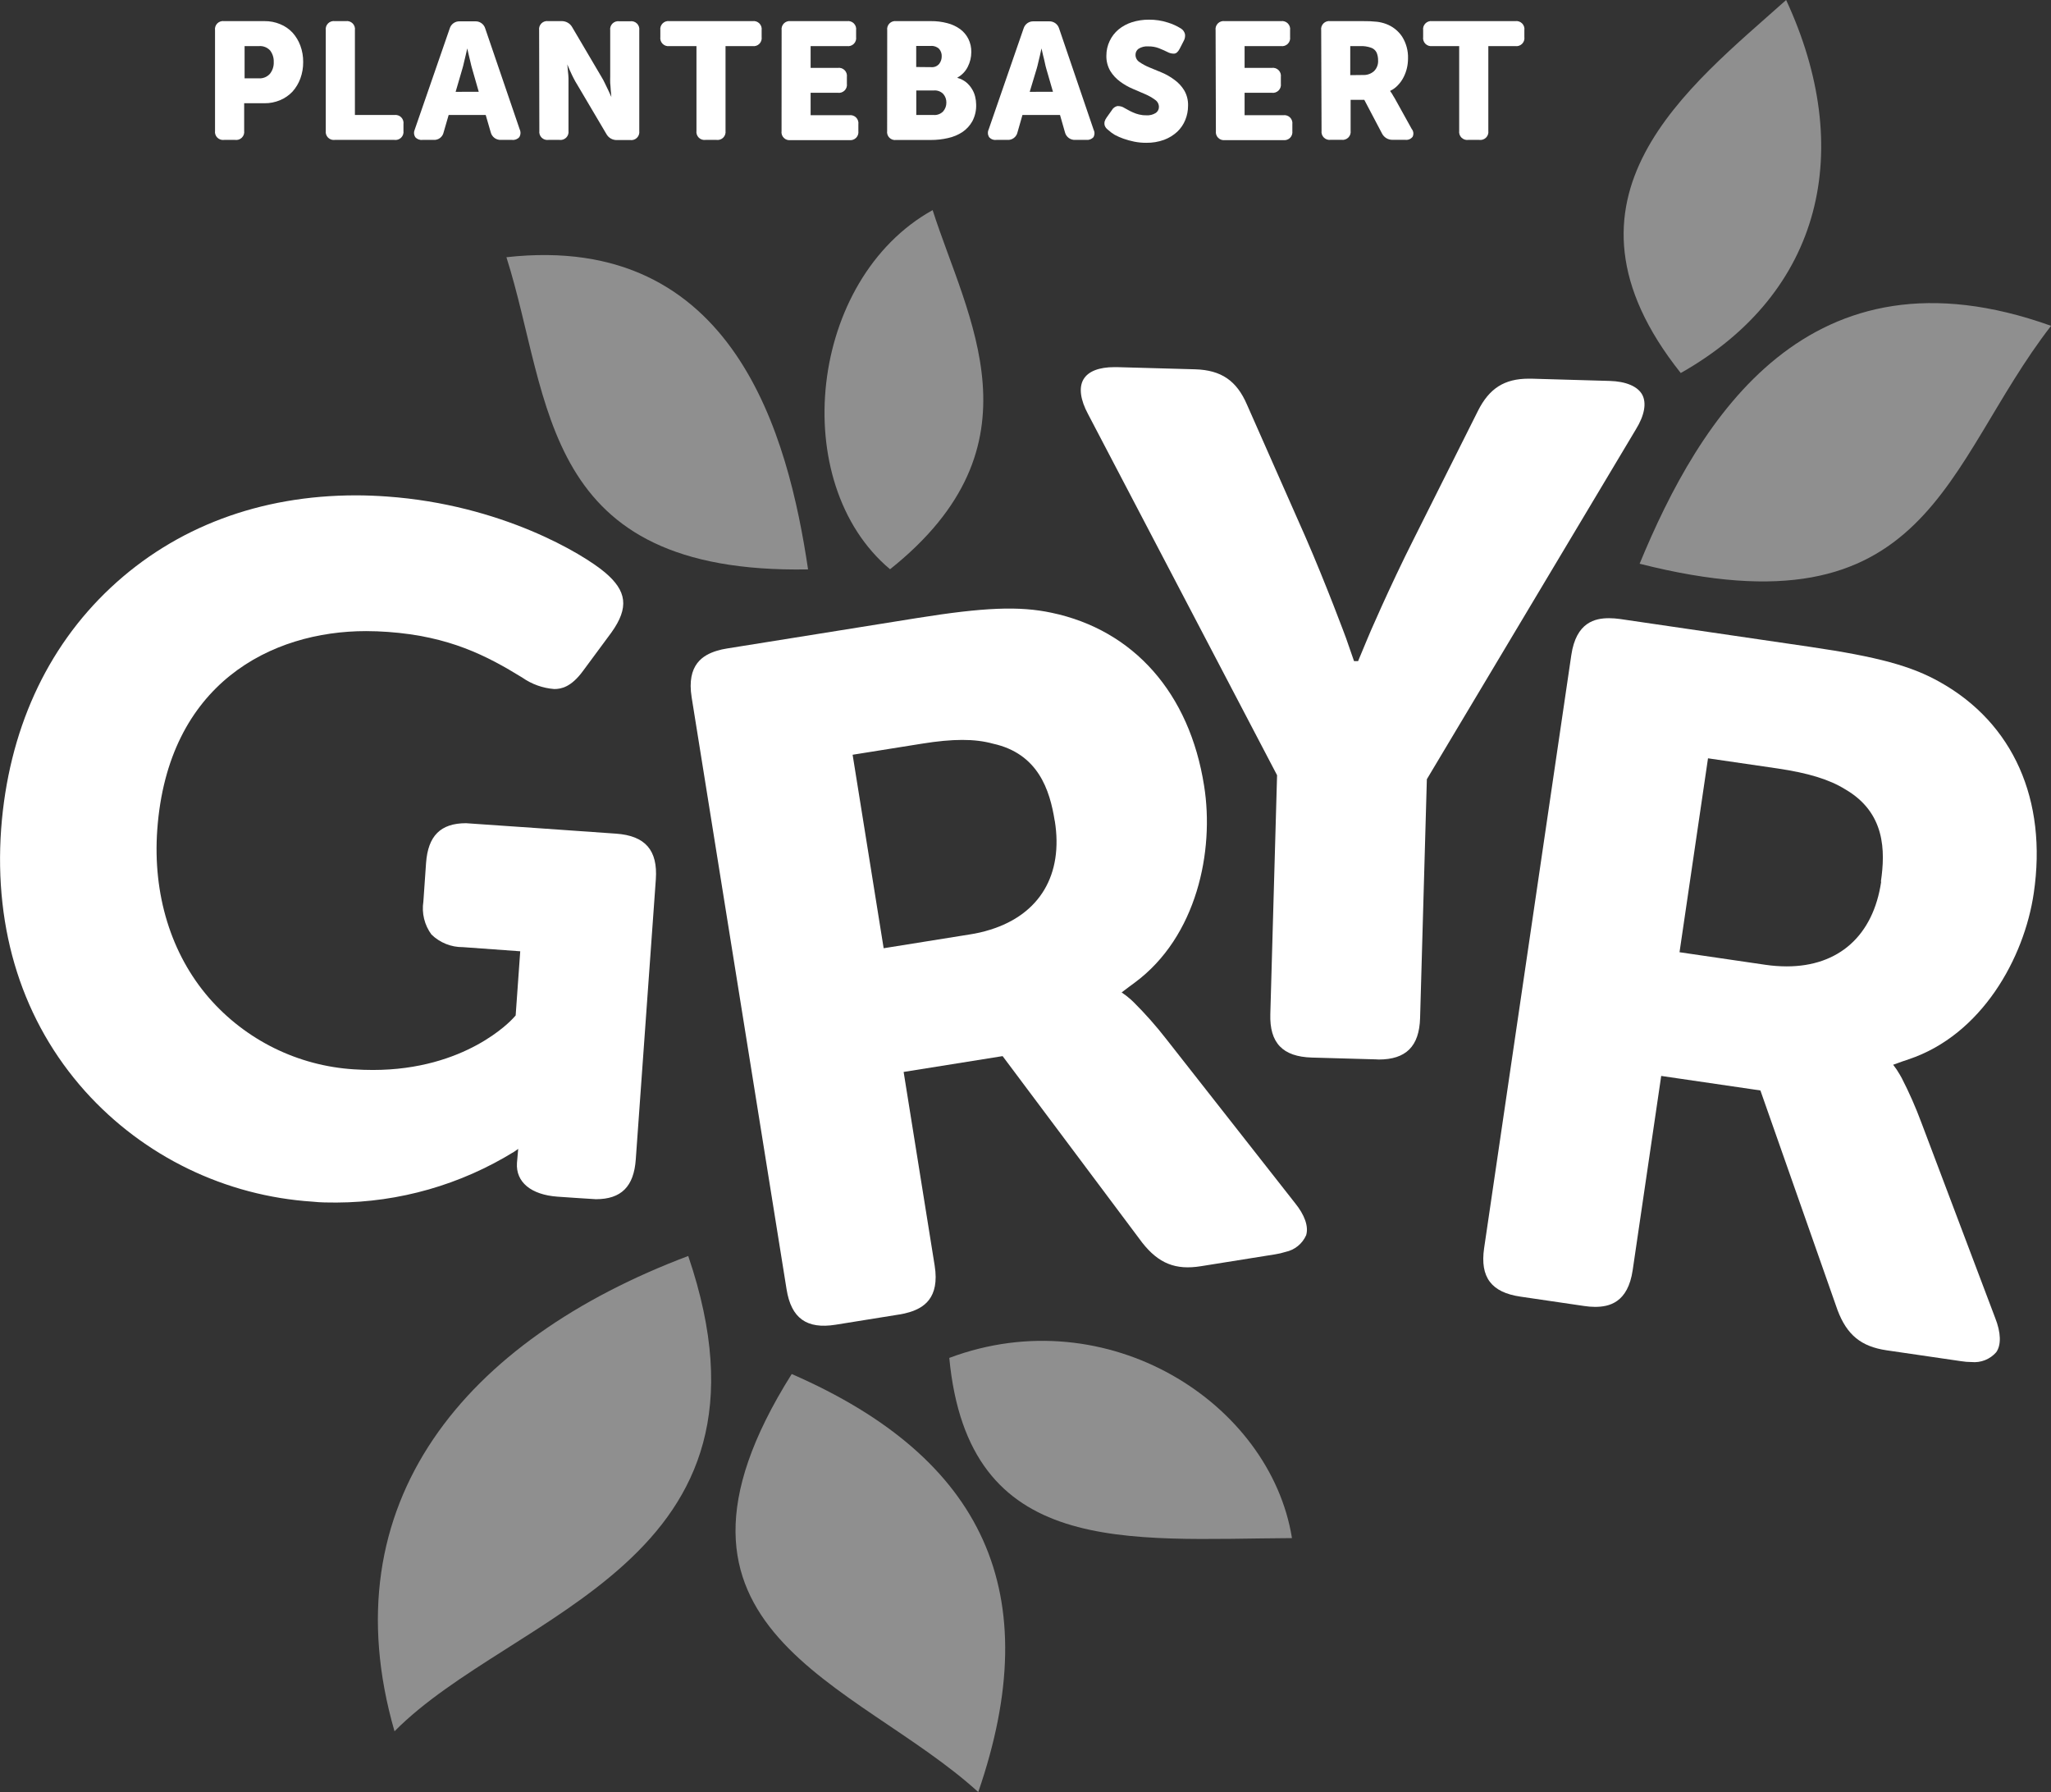 <svg width="182" height="159" viewBox="0 0 182 159" fill="none" xmlns="http://www.w3.org/2000/svg">
<rect x="0" y="0" width="182" height="159" fill="#333333" stroke="none"/>
<g clip-path="url(#clip0_5_566)">
<path d="M19.081 2.686C19.065 2.576 19.074 2.463 19.11 2.357C19.145 2.251 19.204 2.155 19.283 2.076C19.362 1.997 19.458 1.938 19.564 1.903C19.67 1.868 19.783 1.858 19.893 1.874H23.466C23.946 1.868 24.422 1.96 24.865 2.145C25.278 2.312 25.65 2.567 25.955 2.892C26.258 3.229 26.494 3.62 26.651 4.045C26.823 4.511 26.909 5.004 26.903 5.501C26.909 6.002 26.823 6.499 26.651 6.97C26.494 7.396 26.258 7.79 25.955 8.129C25.649 8.454 25.277 8.711 24.865 8.883C24.423 9.072 23.947 9.167 23.466 9.16H21.667V11.607C21.682 11.717 21.671 11.829 21.636 11.934C21.6 12.039 21.541 12.134 21.462 12.213C21.383 12.291 21.287 12.349 21.182 12.384C21.076 12.419 20.964 12.428 20.854 12.412H19.893C19.784 12.428 19.672 12.419 19.566 12.384C19.461 12.349 19.365 12.291 19.286 12.213C19.207 12.134 19.148 12.039 19.112 11.934C19.076 11.829 19.066 11.717 19.081 11.607V2.686ZM22.95 6.95C23.138 6.965 23.326 6.936 23.501 6.865C23.675 6.795 23.831 6.685 23.956 6.544C24.189 6.248 24.308 5.878 24.291 5.501C24.306 5.132 24.192 4.77 23.969 4.477C23.846 4.343 23.695 4.239 23.526 4.172C23.358 4.105 23.176 4.077 22.995 4.09H21.705V6.95H22.95Z" fill="white"/>
<path d="M28.908 2.686C28.892 2.576 28.902 2.463 28.937 2.357C28.972 2.251 29.031 2.155 29.11 2.076C29.189 1.997 29.286 1.938 29.392 1.903C29.498 1.868 29.61 1.858 29.721 1.874H30.682C30.792 1.858 30.905 1.868 31.011 1.903C31.117 1.938 31.213 1.997 31.292 2.076C31.371 2.155 31.43 2.251 31.465 2.357C31.501 2.463 31.51 2.576 31.494 2.686V10.203H34.989C35.1 10.187 35.212 10.197 35.318 10.232C35.424 10.267 35.521 10.326 35.6 10.405C35.679 10.484 35.738 10.58 35.773 10.686C35.808 10.792 35.818 10.904 35.802 11.015V11.607C35.817 11.717 35.806 11.829 35.771 11.934C35.735 12.039 35.675 12.134 35.597 12.213C35.518 12.291 35.422 12.349 35.316 12.384C35.211 12.419 35.099 12.428 34.989 12.412H29.721C29.611 12.428 29.499 12.419 29.393 12.384C29.288 12.349 29.192 12.291 29.113 12.213C29.035 12.134 28.975 12.039 28.939 11.934C28.904 11.829 28.893 11.717 28.908 11.607V2.686Z" fill="white"/>
<path d="M39.903 2.538C39.958 2.342 40.08 2.171 40.246 2.054C40.413 1.936 40.615 1.88 40.818 1.894H42.147C42.35 1.88 42.552 1.936 42.719 2.054C42.885 2.171 43.007 2.342 43.062 2.538L46.119 11.485C46.17 11.593 46.193 11.712 46.186 11.831C46.179 11.95 46.143 12.066 46.08 12.168C46.001 12.258 45.9 12.327 45.788 12.37C45.676 12.412 45.555 12.427 45.435 12.412H44.462C44.254 12.424 44.049 12.363 43.882 12.24C43.714 12.116 43.596 11.938 43.546 11.736L43.101 10.203H39.812L39.367 11.736C39.326 11.938 39.212 12.118 39.047 12.243C38.882 12.367 38.677 12.428 38.471 12.412H37.491C37.372 12.427 37.251 12.412 37.138 12.37C37.026 12.327 36.926 12.258 36.846 12.168C36.784 12.066 36.747 11.95 36.741 11.831C36.734 11.712 36.757 11.593 36.807 11.485L39.903 2.538ZM42.482 8.142L41.895 6.093C41.844 5.926 41.799 5.739 41.753 5.533C41.708 5.327 41.663 5.127 41.611 4.94C41.56 4.754 41.515 4.502 41.463 4.296C41.412 4.522 41.36 4.747 41.315 4.94C41.27 5.134 41.218 5.327 41.173 5.533C41.128 5.739 41.083 5.926 41.031 6.093L40.431 8.148L42.482 8.142Z" fill="white"/>
<path d="M47.841 2.686C47.825 2.576 47.834 2.463 47.87 2.357C47.905 2.251 47.964 2.155 48.043 2.076C48.122 1.997 48.218 1.938 48.324 1.903C48.43 1.868 48.543 1.858 48.653 1.874H49.801C50 1.864 50.197 1.911 50.37 2.007C50.543 2.104 50.686 2.248 50.781 2.422L53.361 6.802C53.476 6.987 53.579 7.178 53.67 7.375C53.773 7.581 53.864 7.775 53.954 7.961C54.044 8.148 54.148 8.393 54.251 8.606L54.193 7.961C54.193 7.775 54.16 7.581 54.148 7.375C54.135 7.169 54.148 6.982 54.148 6.815V2.699C54.131 2.588 54.141 2.476 54.176 2.37C54.211 2.264 54.27 2.168 54.349 2.089C54.428 2.01 54.525 1.951 54.631 1.916C54.737 1.881 54.849 1.871 54.96 1.887H55.914C56.025 1.871 56.138 1.881 56.243 1.916C56.349 1.951 56.446 2.01 56.525 2.089C56.604 2.168 56.663 2.264 56.698 2.37C56.733 2.476 56.743 2.588 56.727 2.699V11.62C56.742 11.73 56.731 11.842 56.696 11.947C56.66 12.052 56.601 12.147 56.522 12.226C56.443 12.304 56.347 12.362 56.242 12.397C56.136 12.432 56.024 12.441 55.914 12.425H54.767C54.572 12.435 54.378 12.39 54.208 12.294C54.038 12.198 53.898 12.056 53.806 11.884L51.226 7.517C51.109 7.334 51.002 7.145 50.904 6.95C50.794 6.744 50.704 6.544 50.62 6.358C50.536 6.171 50.42 5.926 50.343 5.713L50.401 6.358C50.426 6.554 50.442 6.752 50.446 6.95C50.446 7.156 50.446 7.337 50.446 7.504V11.607C50.461 11.717 50.451 11.829 50.415 11.934C50.38 12.039 50.32 12.134 50.241 12.213C50.162 12.291 50.066 12.349 49.961 12.384C49.855 12.419 49.743 12.428 49.634 12.412H48.673C48.563 12.428 48.451 12.419 48.345 12.384C48.24 12.349 48.144 12.291 48.065 12.213C47.986 12.134 47.927 12.039 47.891 11.934C47.856 11.829 47.845 11.717 47.86 11.607L47.841 2.686Z" fill="white"/>
<path d="M61.802 4.09H59.409C59.299 4.106 59.186 4.097 59.08 4.062C58.974 4.027 58.878 3.967 58.799 3.888C58.72 3.81 58.66 3.713 58.625 3.607C58.59 3.502 58.581 3.389 58.597 3.279V2.686C58.581 2.576 58.59 2.463 58.625 2.357C58.66 2.251 58.72 2.155 58.799 2.076C58.878 1.997 58.974 1.938 59.08 1.903C59.186 1.868 59.299 1.858 59.409 1.874H66.773C66.884 1.858 66.996 1.868 67.103 1.903C67.209 1.938 67.305 1.997 67.384 2.076C67.463 2.155 67.522 2.251 67.557 2.357C67.592 2.463 67.602 2.576 67.586 2.686V3.279C67.602 3.389 67.592 3.502 67.557 3.607C67.522 3.713 67.463 3.81 67.384 3.888C67.305 3.967 67.209 4.027 67.103 4.062C66.996 4.097 66.884 4.106 66.773 4.09H64.381V11.607C64.396 11.717 64.385 11.829 64.35 11.934C64.314 12.039 64.255 12.134 64.176 12.213C64.097 12.291 64.001 12.349 63.896 12.384C63.79 12.419 63.678 12.428 63.569 12.412H62.614C62.504 12.428 62.392 12.419 62.287 12.384C62.181 12.349 62.085 12.291 62.007 12.213C61.928 12.134 61.868 12.039 61.833 11.934C61.797 11.829 61.786 11.717 61.802 11.607V4.09Z" fill="white"/>
<path d="M69.359 2.686C69.343 2.576 69.353 2.464 69.388 2.359C69.422 2.254 69.481 2.158 69.559 2.079C69.637 2 69.733 1.941 69.838 1.905C69.943 1.87 70.055 1.859 70.165 1.874H75.156C75.267 1.858 75.379 1.868 75.486 1.903C75.591 1.938 75.688 1.997 75.767 2.076C75.846 2.155 75.905 2.251 75.94 2.357C75.975 2.463 75.985 2.576 75.969 2.686V3.279C75.985 3.389 75.975 3.502 75.94 3.607C75.905 3.713 75.846 3.81 75.767 3.888C75.688 3.967 75.591 4.027 75.486 4.062C75.379 4.097 75.267 4.106 75.156 4.09H71.932V6.023H74.337C74.448 6.006 74.561 6.016 74.667 6.051C74.773 6.086 74.869 6.146 74.948 6.224C75.027 6.303 75.086 6.399 75.121 6.505C75.156 6.611 75.166 6.724 75.15 6.834V7.42C75.166 7.531 75.156 7.643 75.121 7.749C75.086 7.855 75.027 7.951 74.948 8.03C74.869 8.109 74.773 8.168 74.667 8.203C74.561 8.239 74.448 8.248 74.337 8.232H71.932V10.222H75.356C75.467 10.206 75.579 10.216 75.685 10.251C75.791 10.286 75.888 10.345 75.967 10.424C76.046 10.503 76.105 10.599 76.14 10.705C76.175 10.811 76.185 10.924 76.169 11.034V11.627C76.184 11.736 76.173 11.848 76.138 11.953C76.102 12.059 76.043 12.154 75.964 12.232C75.885 12.31 75.789 12.369 75.684 12.403C75.578 12.438 75.466 12.448 75.356 12.432H70.159C70.049 12.448 69.937 12.438 69.832 12.404C69.727 12.369 69.631 12.31 69.553 12.232C69.474 12.154 69.415 12.058 69.381 11.953C69.346 11.848 69.336 11.736 69.353 11.627L69.359 2.686Z" fill="white"/>
<path d="M78.729 2.686C78.713 2.576 78.722 2.464 78.757 2.359C78.792 2.254 78.851 2.158 78.929 2.079C79.007 2 79.103 1.941 79.208 1.905C79.313 1.87 79.425 1.859 79.535 1.874H82.604C83.096 1.868 83.586 1.929 84.062 2.055C84.467 2.156 84.85 2.333 85.19 2.576C85.5 2.802 85.752 3.098 85.925 3.44C86.11 3.809 86.201 4.218 86.19 4.631C86.19 5.079 86.084 5.521 85.88 5.92C85.681 6.326 85.361 6.661 84.964 6.879V6.912C85.245 6.985 85.506 7.117 85.732 7.298C85.934 7.463 86.106 7.661 86.241 7.884C86.375 8.094 86.473 8.325 86.531 8.567C86.59 8.801 86.62 9.041 86.622 9.282C86.639 9.792 86.523 10.298 86.286 10.751C86.072 11.137 85.769 11.468 85.403 11.717C85.01 11.973 84.572 12.154 84.113 12.252C83.616 12.366 83.108 12.422 82.598 12.419H79.528C79.419 12.435 79.307 12.426 79.202 12.391C79.096 12.356 79.001 12.297 78.922 12.219C78.844 12.141 78.785 12.045 78.75 11.94C78.716 11.835 78.706 11.723 78.722 11.614L78.729 2.686ZM82.636 5.958C82.77 5.97 82.904 5.949 83.028 5.898C83.151 5.846 83.26 5.765 83.346 5.662C83.493 5.468 83.571 5.229 83.565 4.986C83.573 4.75 83.492 4.521 83.339 4.341C83.242 4.245 83.124 4.172 82.995 4.126C82.865 4.081 82.728 4.064 82.591 4.077H81.302V5.945L82.636 5.958ZM82.856 10.203C83.012 10.215 83.169 10.191 83.315 10.134C83.462 10.078 83.593 9.989 83.701 9.875C83.883 9.659 83.982 9.384 83.978 9.102C83.984 8.824 83.888 8.553 83.707 8.342C83.6 8.231 83.471 8.145 83.327 8.09C83.183 8.036 83.028 8.014 82.875 8.026H81.308V10.203H82.856Z" fill="white"/>
<path d="M90.826 2.538C90.882 2.342 91.003 2.171 91.169 2.054C91.336 1.936 91.538 1.88 91.742 1.894H93.07C93.273 1.881 93.474 1.938 93.641 2.055C93.807 2.172 93.929 2.342 93.986 2.538L97.036 11.485C97.091 11.59 97.121 11.707 97.121 11.826C97.121 11.945 97.091 12.062 97.036 12.168C96.955 12.256 96.855 12.325 96.743 12.367C96.63 12.41 96.51 12.425 96.391 12.412H95.417C95.209 12.424 95.004 12.363 94.837 12.24C94.669 12.116 94.551 11.938 94.501 11.736L94.063 10.203H90.729L90.291 11.736C90.248 11.939 90.132 12.119 89.966 12.243C89.8 12.368 89.595 12.428 89.388 12.412H88.414C88.295 12.427 88.174 12.413 88.061 12.37C87.949 12.328 87.849 12.258 87.769 12.168C87.707 12.066 87.671 11.95 87.664 11.831C87.657 11.712 87.68 11.593 87.731 11.485L90.826 2.538ZM93.437 8.142L92.844 6.093C92.799 5.926 92.747 5.739 92.709 5.533C92.67 5.327 92.612 5.127 92.567 4.94C92.522 4.754 92.47 4.502 92.419 4.296C92.373 4.522 92.322 4.747 92.277 4.94C92.232 5.134 92.18 5.327 92.135 5.533C92.09 5.739 92.045 5.926 91.993 6.093L91.374 8.148L93.437 8.142Z" fill="white"/>
<path d="M98.351 11.543C98.275 11.487 98.206 11.422 98.145 11.35C98.087 11.275 98.043 11.189 98.016 11.098C97.997 10.998 97.997 10.896 98.016 10.796C98.056 10.661 98.119 10.535 98.203 10.422L98.661 9.778C98.711 9.686 98.78 9.606 98.864 9.543C98.947 9.48 99.043 9.435 99.144 9.411C99.373 9.398 99.599 9.459 99.789 9.585L100.105 9.759C100.243 9.837 100.385 9.908 100.531 9.971C100.705 10.051 100.886 10.113 101.073 10.158C101.283 10.21 101.5 10.234 101.717 10.229C102.017 10.253 102.316 10.178 102.569 10.016C102.652 9.957 102.72 9.879 102.767 9.788C102.814 9.697 102.839 9.597 102.839 9.495C102.84 9.367 102.809 9.241 102.748 9.128C102.687 9.015 102.599 8.92 102.491 8.85C102.225 8.655 101.937 8.491 101.634 8.361L100.511 7.878C100.113 7.709 99.736 7.493 99.389 7.234C99.044 6.981 98.751 6.664 98.525 6.3C98.282 5.882 98.162 5.404 98.177 4.921C98.177 4.478 98.276 4.04 98.467 3.639C98.652 3.245 98.92 2.895 99.254 2.615C99.608 2.327 100.012 2.109 100.447 1.971C100.931 1.819 101.436 1.743 101.943 1.746C102.519 1.738 103.092 1.825 103.639 2.003C104.043 2.127 104.428 2.302 104.787 2.525C104.879 2.581 104.959 2.655 105.022 2.742C105.085 2.83 105.13 2.929 105.154 3.034C105.182 3.241 105.141 3.451 105.038 3.633L104.684 4.322C104.535 4.612 104.368 4.754 104.174 4.76C103.966 4.762 103.762 4.708 103.581 4.606C103.329 4.483 103.078 4.374 102.82 4.271C102.529 4.163 102.221 4.111 101.911 4.116C101.601 4.088 101.291 4.163 101.027 4.329C100.944 4.389 100.877 4.469 100.831 4.561C100.785 4.652 100.762 4.754 100.763 4.857C100.76 4.984 100.79 5.111 100.85 5.223C100.91 5.336 100.997 5.432 101.105 5.501C101.375 5.688 101.665 5.845 101.969 5.971L103.091 6.435C103.49 6.603 103.867 6.819 104.213 7.079C104.56 7.328 104.853 7.643 105.077 8.007C105.322 8.423 105.443 8.902 105.425 9.385C105.426 9.816 105.342 10.242 105.18 10.641C105.02 11.038 104.776 11.396 104.464 11.691C104.125 12.002 103.729 12.245 103.297 12.406C102.791 12.589 102.256 12.678 101.717 12.67C101.358 12.673 100.999 12.638 100.647 12.567C100.328 12.502 100.013 12.416 99.705 12.309C99.437 12.216 99.176 12.102 98.925 11.968C98.72 11.846 98.528 11.704 98.351 11.543Z" fill="white"/>
<path d="M107.869 2.686C107.853 2.576 107.862 2.463 107.898 2.357C107.933 2.251 107.992 2.155 108.071 2.076C108.15 1.997 108.246 1.938 108.352 1.903C108.458 1.868 108.571 1.858 108.681 1.874H113.666C113.777 1.858 113.889 1.868 113.995 1.903C114.101 1.938 114.198 1.997 114.277 2.076C114.356 2.155 114.415 2.251 114.45 2.357C114.485 2.463 114.495 2.576 114.479 2.686V3.279C114.495 3.389 114.485 3.502 114.45 3.607C114.415 3.713 114.356 3.81 114.277 3.888C114.198 3.967 114.101 4.027 113.995 4.062C113.889 4.097 113.777 4.106 113.666 4.09H110.442V6.023H112.847C112.958 6.006 113.07 6.016 113.176 6.051C113.282 6.086 113.379 6.146 113.458 6.224C113.537 6.303 113.596 6.399 113.631 6.505C113.666 6.611 113.676 6.724 113.66 6.834V7.42C113.676 7.531 113.666 7.643 113.631 7.749C113.596 7.855 113.537 7.951 113.458 8.03C113.379 8.109 113.282 8.168 113.176 8.203C113.07 8.239 112.958 8.248 112.847 8.232H110.442V10.222H113.866C113.976 10.206 114.089 10.216 114.195 10.251C114.301 10.286 114.398 10.345 114.477 10.424C114.555 10.503 114.615 10.599 114.65 10.705C114.685 10.811 114.695 10.924 114.679 11.034V11.627C114.694 11.736 114.683 11.848 114.647 11.953C114.612 12.059 114.552 12.154 114.474 12.232C114.395 12.31 114.299 12.369 114.193 12.403C114.088 12.438 113.976 12.448 113.866 12.432H108.707C108.597 12.448 108.485 12.438 108.38 12.403C108.274 12.369 108.179 12.31 108.1 12.232C108.021 12.154 107.961 12.059 107.926 11.953C107.89 11.848 107.88 11.736 107.895 11.627L107.869 2.686Z" fill="white"/>
<path d="M117.239 2.686C117.222 2.576 117.232 2.463 117.267 2.357C117.302 2.251 117.362 2.155 117.441 2.076C117.52 1.997 117.616 1.938 117.722 1.903C117.828 1.868 117.941 1.858 118.051 1.874H120.914C121.345 1.867 121.776 1.886 122.204 1.932C122.475 1.966 122.741 2.031 122.997 2.126C123.58 2.341 124.079 2.736 124.422 3.253C124.784 3.831 124.966 4.504 124.944 5.185C124.944 5.471 124.912 5.757 124.848 6.035C124.783 6.317 124.683 6.59 124.551 6.847C124.422 7.105 124.255 7.342 124.055 7.549C123.861 7.763 123.626 7.936 123.365 8.058V8.09C123.397 8.129 123.429 8.181 123.468 8.238C123.517 8.299 123.558 8.367 123.59 8.438C123.643 8.536 123.701 8.63 123.764 8.722L125.267 11.433C125.348 11.53 125.399 11.647 125.414 11.772C125.429 11.897 125.407 12.023 125.351 12.136C125.276 12.233 125.178 12.309 125.064 12.357C124.951 12.404 124.828 12.421 124.706 12.406H123.584C123.386 12.412 123.191 12.362 123.022 12.26C122.853 12.158 122.716 12.01 122.629 11.833L121.063 8.857H119.85V11.601C119.865 11.71 119.855 11.821 119.819 11.926C119.784 12.03 119.725 12.125 119.647 12.203C119.569 12.281 119.474 12.34 119.369 12.375C119.265 12.41 119.154 12.421 119.044 12.406H118.083C117.973 12.422 117.861 12.412 117.756 12.378C117.651 12.343 117.555 12.284 117.476 12.206C117.397 12.128 117.337 12.033 117.302 11.928C117.266 11.823 117.256 11.711 117.271 11.601L117.239 2.686ZM120.94 6.654C121.298 6.674 121.65 6.554 121.92 6.319C122.048 6.194 122.147 6.043 122.21 5.876C122.274 5.709 122.3 5.531 122.288 5.353C122.292 5.119 122.248 4.886 122.159 4.67C122.109 4.567 122.04 4.476 121.955 4.401C121.87 4.325 121.77 4.268 121.662 4.232C121.35 4.123 121.019 4.075 120.689 4.09H119.818V6.667L120.94 6.654Z" fill="white"/>
<path d="M129.484 4.09H127.092C126.982 4.105 126.87 4.095 126.765 4.059C126.66 4.024 126.564 3.964 126.486 3.885C126.408 3.807 126.349 3.711 126.314 3.606C126.28 3.5 126.27 3.388 126.286 3.279V2.686C126.27 2.576 126.28 2.464 126.314 2.359C126.349 2.254 126.408 2.158 126.486 2.079C126.564 2 126.66 1.941 126.765 1.905C126.87 1.87 126.982 1.859 127.092 1.874H134.456C134.566 1.858 134.679 1.868 134.785 1.903C134.891 1.938 134.988 1.997 135.066 2.076C135.145 2.155 135.205 2.251 135.24 2.357C135.275 2.463 135.285 2.576 135.268 2.686V3.279C135.285 3.389 135.275 3.502 135.24 3.607C135.205 3.713 135.145 3.81 135.066 3.888C134.988 3.967 134.891 4.027 134.785 4.062C134.679 4.097 134.566 4.106 134.456 4.09H132.07V11.607C132.085 11.717 132.075 11.829 132.039 11.934C132.003 12.039 131.944 12.134 131.865 12.213C131.786 12.291 131.69 12.349 131.585 12.384C131.479 12.419 131.367 12.428 131.258 12.412H130.297C130.187 12.428 130.075 12.419 129.969 12.384C129.864 12.349 129.768 12.291 129.689 12.213C129.61 12.134 129.551 12.039 129.515 11.934C129.48 11.829 129.469 11.717 129.484 11.607V4.09Z" fill="white"/>
<path opacity="0.45" d="M35.008 153.608C45.545 142.954 70.339 138.677 61.072 111.437C41.302 118.889 29.153 133.324 35.008 153.608Z" fill="white"/>
<path opacity="0.45" d="M86.808 159C92.889 141.376 87.363 129.369 70.255 121.91C55.908 144.706 75.995 149.151 86.808 159Z" fill="white"/>
<path opacity="0.45" d="M149.145 33.096C136.732 17.501 149.971 7.64 158.496 0C164.634 13.224 161.784 25.953 149.145 33.096Z" fill="white"/>
<path opacity="0.45" d="M114.646 136.468C112.712 124.461 98.28 115.211 84.236 120.48C85.931 138.265 99.983 136.545 114.646 136.468Z" fill="white"/>
<path opacity="0.45" d="M71.706 50.52C47.847 50.945 48.969 35.518 44.939 22.822C65.226 20.554 69.959 38.79 71.706 50.52Z" fill="white"/>
<path opacity="0.45" d="M82.759 18.642C85.822 28.22 92.799 39.499 78.98 50.507C69.843 42.842 71.751 24.761 82.759 18.642Z" fill="white"/>
<path opacity="0.45" d="M145.496 50.017C150.79 37.186 160.482 21.199 182.007 28.909C172.431 41.264 171.334 56.575 145.496 50.017Z" fill="white"/>
<path d="M45.984 101.935L45.623 102.187C40.886 105.112 35.432 106.673 29.863 106.696C29.166 106.696 28.457 106.696 27.747 106.618C19.995 106.116 12.748 102.601 7.558 96.827C2.031 90.65 -0.548 82.592 0.103 73.529C0.748 64.904 4.082 57.509 9.834 52.13C15.586 46.752 23.085 43.95 31.591 43.95C32.494 43.95 33.416 43.988 34.331 44.053C44.494 44.774 51.742 49.154 53.677 50.784C55.611 52.414 55.85 53.895 54.251 56.124L51.723 59.544C50.672 60.974 49.788 61.135 49.182 61.135C48.162 61.057 47.182 60.706 46.345 60.118C43.198 58.185 39.896 56.459 34.415 56.066C33.77 56.021 33.126 55.995 32.481 55.995C24.098 55.995 14.883 60.627 13.954 73.632C13.548 79.352 15.173 84.647 18.546 88.537C20.16 90.392 22.128 91.907 24.334 92.995C26.541 94.083 28.942 94.722 31.397 94.876C31.965 94.914 32.532 94.933 33.087 94.933C41.315 94.933 45.339 90.547 45.519 90.36L45.758 90.096L46.164 84.402L41.083 84.035C40.038 84.046 39.032 83.643 38.284 82.914C37.978 82.498 37.757 82.025 37.634 81.523C37.511 81.021 37.489 80.5 37.569 79.99L37.807 76.569C37.981 74.16 39.097 73.039 41.354 73.039C41.515 73.039 54.682 73.967 54.682 73.967C57.262 74.153 58.377 75.442 58.197 78.018L56.417 102.869C56.249 105.278 55.127 106.399 52.877 106.399C52.709 106.399 49.466 106.174 49.466 106.174C47.132 106.006 45.758 104.886 45.874 103.179L45.984 101.935Z" fill="white"/>
<path d="M122.126 93.993L116.407 93.832C113.827 93.755 112.647 92.544 112.725 89.967L113.324 68.781L96.558 36.755C95.862 35.466 95.72 34.378 96.146 33.656C96.571 32.935 97.539 32.574 98.899 32.574H99.112L106.064 32.767C108.366 32.838 109.739 33.772 110.655 35.904L115.814 47.576C117.677 51.84 119.437 56.594 119.45 56.633L120.153 58.656H120.514L121.32 56.723C121.32 56.678 123.345 51.989 125.447 47.834L131.141 36.471C132.147 34.455 133.501 33.598 135.655 33.598H135.887L142.839 33.798C144.277 33.837 145.328 34.281 145.728 35.022C146.127 35.763 145.928 36.858 145.16 38.101L126.615 69.136L126.015 90.322C125.944 92.834 124.77 94.006 122.333 94.006L122.126 93.993Z" fill="white"/>
<path d="M180.472 79.236C181.684 70.984 178.653 64.163 172.153 60.523C169.619 59.087 166.601 58.269 160.63 57.393L143.742 54.919C143.425 54.875 143.107 54.851 142.787 54.849C141.556 54.849 139.866 55.19 139.434 58.121L131.696 110.747C131.322 113.324 132.341 114.67 134.92 115.044L140.582 115.875C140.895 115.924 141.212 115.95 141.53 115.952C142.768 115.952 144.457 115.611 144.883 112.673L147.411 95.462L156.213 96.75L163.061 116.248C163.893 118.445 165.15 119.469 167.401 119.804L174.017 120.77C174.324 120.82 174.634 120.846 174.945 120.847C175.354 120.887 175.766 120.829 176.147 120.678C176.528 120.526 176.868 120.286 177.138 119.978C177.596 119.334 177.564 118.226 177.041 116.918L170.503 99.617C170.001 98.265 169.42 96.944 168.761 95.662L168.587 95.352C168.412 95.044 168.213 94.749 167.994 94.47L168.761 94.193L169.368 93.987C175.848 91.822 179.627 85.014 180.472 79.236ZM166.93 78.225C166.227 83.004 163.177 85.742 158.547 85.742C157.926 85.74 157.305 85.695 156.69 85.606L149.036 84.486L151.564 67.281L157.735 68.182C160.469 68.588 162.326 69.155 163.738 70.031C167.304 72.099 167.304 75.493 166.904 78.225H166.93Z" fill="white"/>
<path d="M106.85 69.728C105.56 61.49 100.589 55.892 93.308 54.366C90.458 53.76 87.337 53.883 81.379 54.836L64.523 57.535C64.206 57.582 63.894 57.653 63.588 57.748C62.414 58.115 60.905 58.946 61.376 61.876L69.798 114.393C70.21 116.97 71.59 117.943 74.144 117.537L79.793 116.629C80.109 116.582 80.422 116.511 80.728 116.416C81.901 116.049 83.41 115.218 82.939 112.287L80.186 95.108L88.969 93.704L101.356 110.252C102.807 112.1 104.316 112.706 106.56 112.345L113.163 111.289C113.471 111.241 113.775 111.17 114.072 111.076C114.473 110.992 114.849 110.814 115.167 110.556C115.486 110.299 115.738 109.969 115.904 109.594C116.136 108.822 115.781 107.797 114.891 106.709L103.471 92.164C102.59 91.032 101.638 89.956 100.621 88.943L100.363 88.698C100.102 88.463 99.824 88.248 99.531 88.054L100.176 87.565L100.692 87.185C106.205 83.114 107.772 75.494 106.85 69.728ZM93.599 72.827C94.366 77.594 92.277 81.123 87.866 82.489C87.274 82.675 86.668 82.815 86.054 82.908L78.413 84.132L75.659 66.965L81.824 65.98C84.552 65.542 86.493 65.535 88.105 65.98C92.135 66.862 93.16 70.102 93.592 72.827H93.599Z" fill="white"/>
</g>
<defs>
<clipPath id="clip0_5_566">
<rect width="182" height="159" fill="white"/>
</clipPath>
</defs>
</svg>
